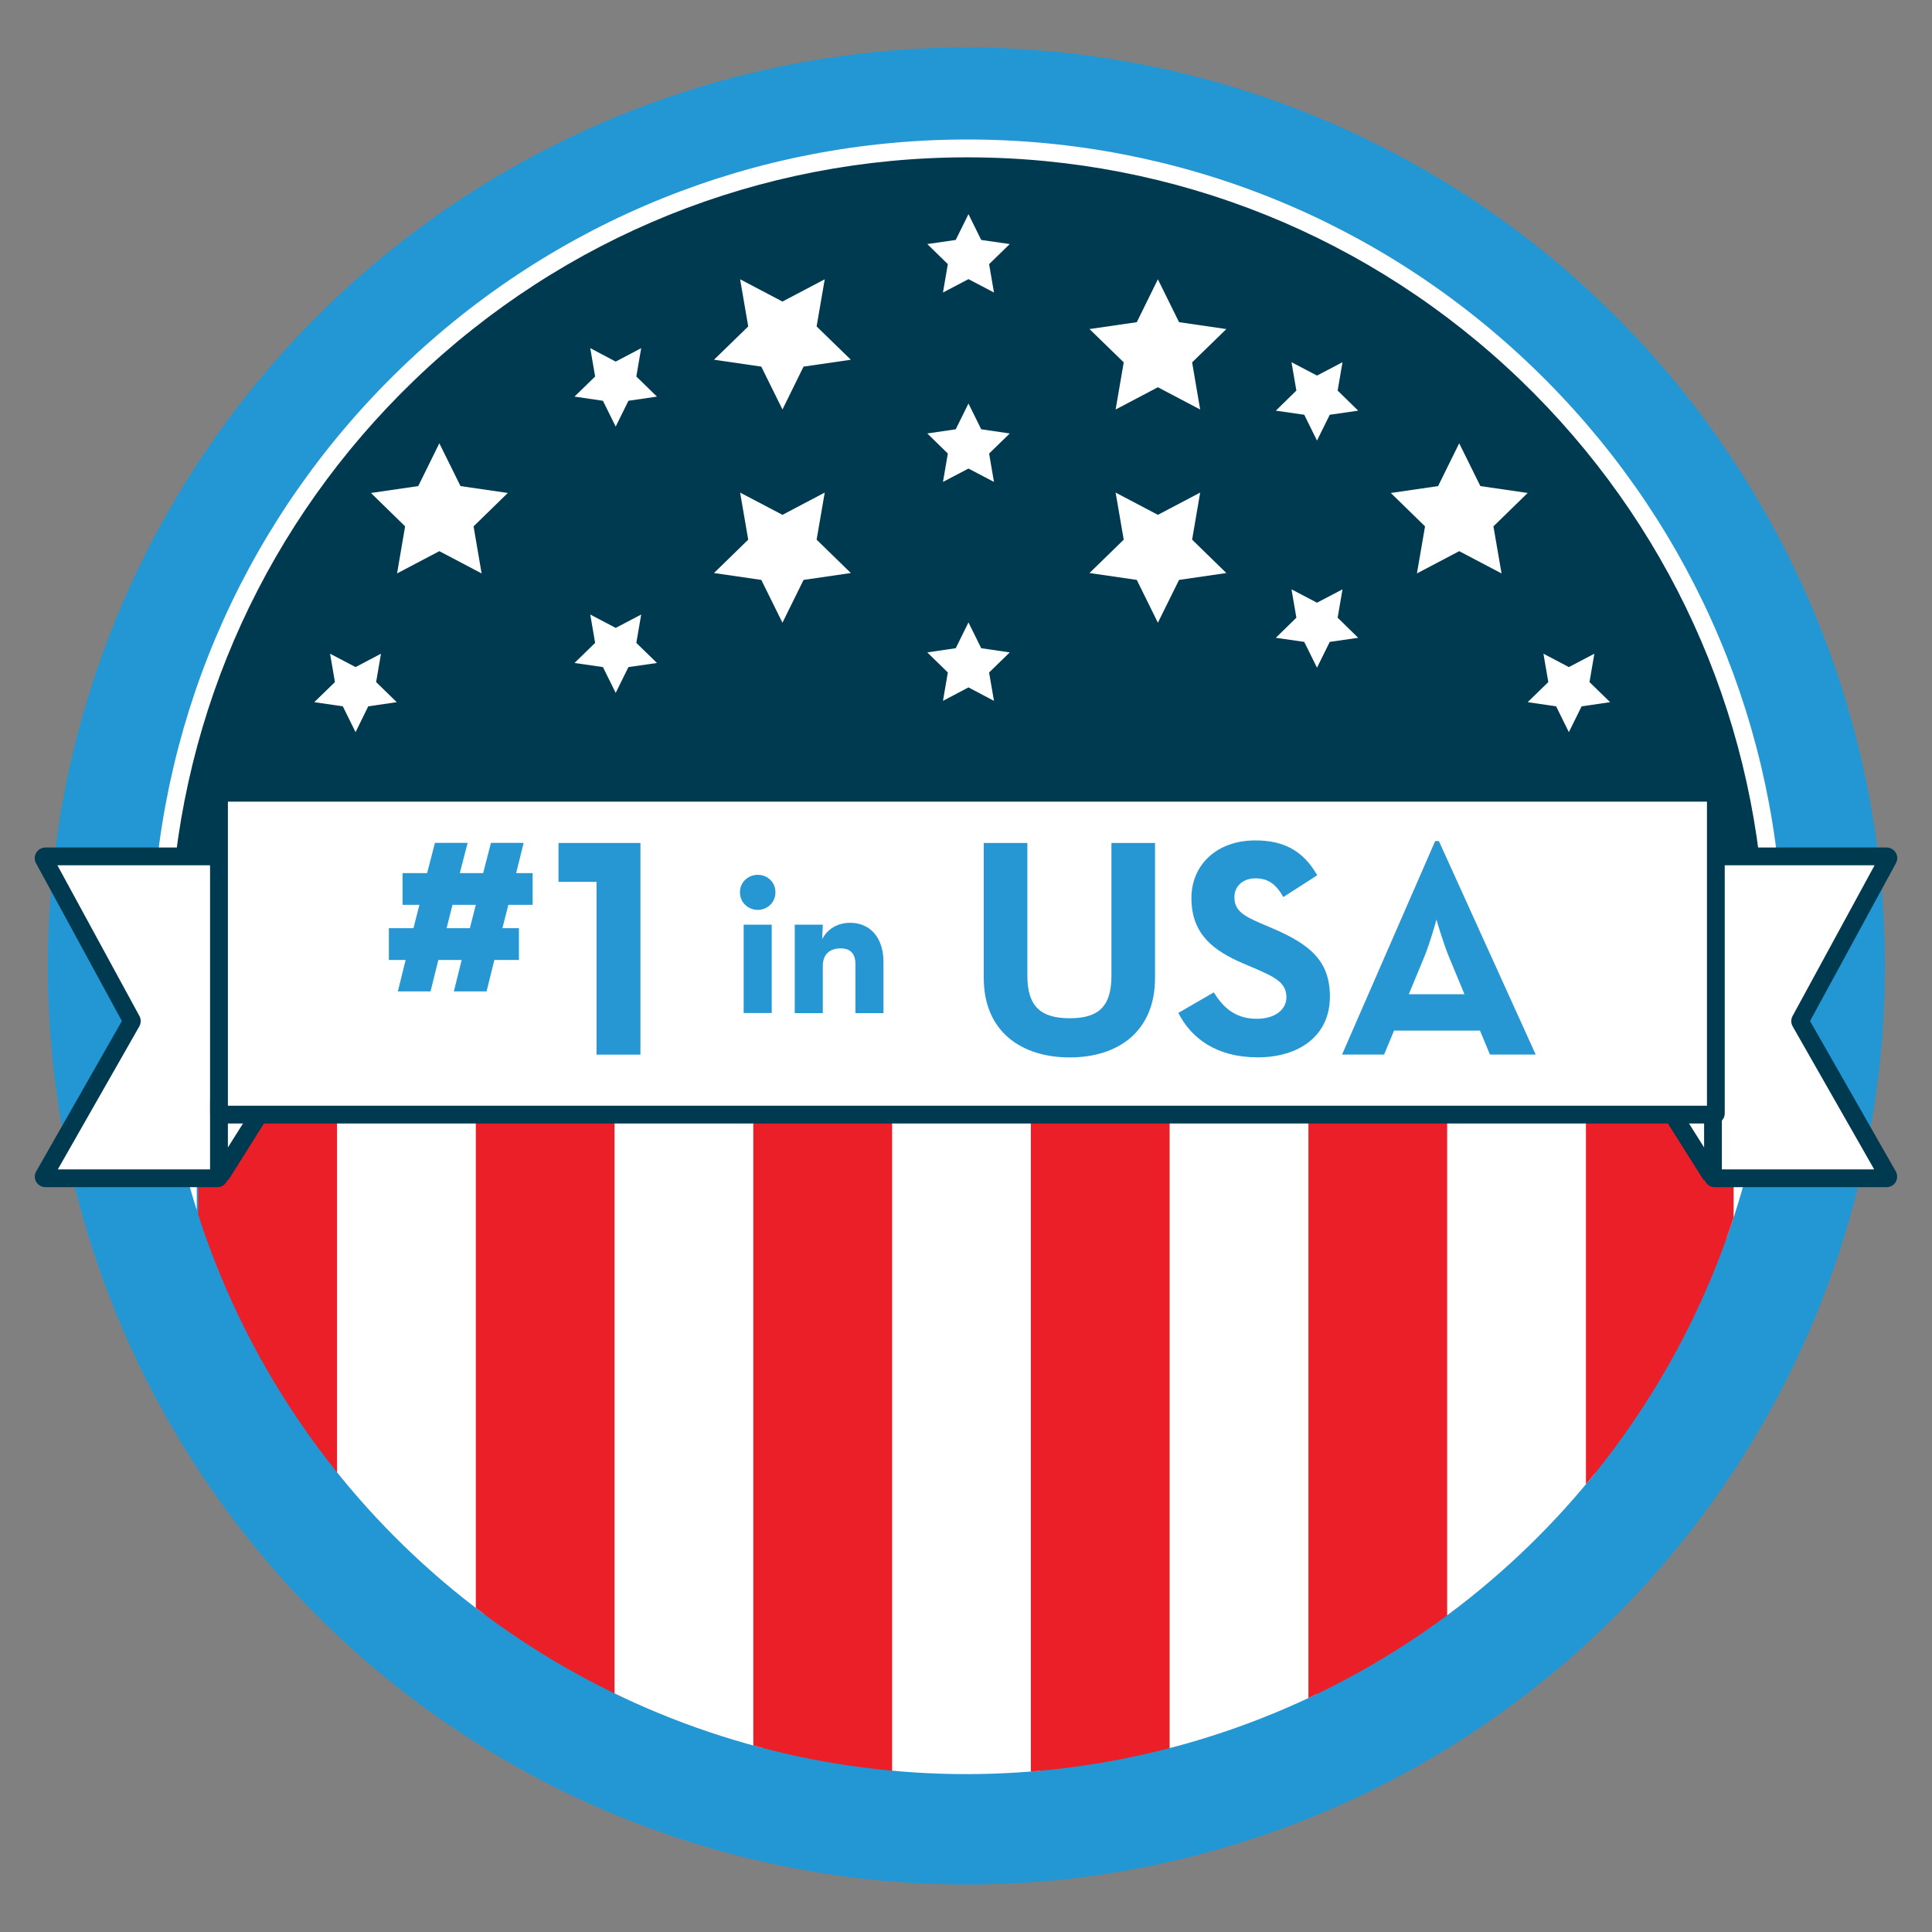 <?xml version="1.0" encoding="UTF-8"?>
<svg id="uuid-e449c8b1-444b-4b4c-be8d-f5aab896bbc2" data-name="n°1" xmlns="http://www.w3.org/2000/svg" xmlns:xlink="http://www.w3.org/1999/xlink" viewBox="0 0 250 250">
  <rect x="0" y="0" width="250" height="250" fill="#808080" stroke="none"/>
  <defs>
    <style>
      .uuid-f036ed45-0c92-4239-a8ec-593c1499c925 {
        fill: none;
      }

      .uuid-ca966ccc-e793-4a21-8d55-64593840276c {
        fill: #003a50;
      }

      .uuid-d37e4c5f-7bfc-44b5-b879-7cb559ef48ea {
        fill: #ea1f27;
      }

      .uuid-50888c4d-ead2-4e94-b4f1-d075da92bfcc {
        fill: #fff;
      }

      .uuid-02822667-d912-4e20-9b93-9c4fc496a9a6 {
        fill: #2397d3;
      }

      .uuid-f6f0837d-25ac-40c7-94bb-54bf08c03d13 {
        fill: #2797d4;
      }

      .uuid-b8a8cbd1-08fb-43ae-a2d2-b0888847b25f {
        clip-path: url(#uuid-06407122-ecd8-44f8-b10c-8c6045e3faa3);
      }
    </style>
    <clipPath id="uuid-06407122-ecd8-44f8-b10c-8c6045e3faa3">
      <circle class="uuid-f036ed45-0c92-4239-a8ec-593c1499c925" cx="125.05" cy="125.13" r="104.44"/>
    </clipPath>
  </defs>
  <circle class="uuid-02822667-d912-4e20-9b93-9c4fc496a9a6" cx="125.05" cy="125" r="118.86"/>
  <g>
    <path class="uuid-ca966ccc-e793-4a21-8d55-64593840276c" d="m125.18,19.2c-56.21,0-102.03,44.42-104.31,100.07h208.62c-2.28-55.65-48.1-100.07-104.31-100.07Z"/>
    <path class="uuid-50888c4d-ead2-4e94-b4f1-d075da92bfcc" d="m230.69,120.42H19.67l.05-1.2c1.12-27.27,12.58-52.72,32.28-71.68,19.76-19.01,45.75-29.49,73.18-29.49s53.42,10.47,73.18,29.49c19.7,18.96,31.17,44.42,32.28,71.68l.05,1.2Zm-208.61-2.3h206.21c-1.37-26.22-12.54-50.65-31.52-68.92-19.33-18.6-44.75-28.84-71.58-28.84s-52.25,10.24-71.58,28.84c-18.98,18.27-30.15,42.7-31.52,68.92Z"/>
  </g>
  <g>
    <g>
      <g class="uuid-b8a8cbd1-08fb-43ae-a2d2-b0888847b25f">
        <g>
          <rect class="uuid-d37e4c5f-7bfc-44b5-b879-7cb559ef48ea" x="25.65" y="144.57" width="19.11" height="112.56"/>
          <rect class="uuid-50888c4d-ead2-4e94-b4f1-d075da92bfcc" x="43.61" y="144.57" width="19.11" height="112.56"/>
          <rect class="uuid-d37e4c5f-7bfc-44b5-b879-7cb559ef48ea" x="61.57" y="144.57" width="19.11" height="112.56"/>
          <rect class="uuid-50888c4d-ead2-4e94-b4f1-d075da92bfcc" x="79.52" y="144.57" width="19.11" height="112.56"/>
          <rect class="uuid-d37e4c5f-7bfc-44b5-b879-7cb559ef48ea" x="97.48" y="143.37" width="19.11" height="112.56"/>
          <rect class="uuid-50888c4d-ead2-4e94-b4f1-d075da92bfcc" x="115.44" y="143.37" width="19.11" height="112.56"/>
          <rect class="uuid-d37e4c5f-7bfc-44b5-b879-7cb559ef48ea" x="133.39" y="143.37" width="19.11" height="112.56"/>
          <rect class="uuid-50888c4d-ead2-4e94-b4f1-d075da92bfcc" x="151.35" y="143.37" width="19.11" height="112.56"/>
          <rect class="uuid-d37e4c5f-7bfc-44b5-b879-7cb559ef48ea" x="169.31" y="143.37" width="19.11" height="112.56"/>
          <rect class="uuid-50888c4d-ead2-4e94-b4f1-d075da92bfcc" x="187.26" y="143.37" width="19.11" height="112.56"/>
          <rect class="uuid-50888c4d-ead2-4e94-b4f1-d075da92bfcc" x="223.39" y="143.37" width="19.11" height="112.56"/>
          <rect class="uuid-50888c4d-ead2-4e94-b4f1-d075da92bfcc" x="6.35" y="143.37" width="19.11" height="112.56"/>
          <rect class="uuid-d37e4c5f-7bfc-44b5-b879-7cb559ef48ea" x="205.22" y="144.57" width="19.11" height="112.56"/>
        </g>
      </g>
      <path class="uuid-50888c4d-ead2-4e94-b4f1-d075da92bfcc" d="m28.12,152.47H5.88c-.17,0-.28-.18-.19-.33l11.34-19.9c.04-.07.04-.15,0-.22l-11.35-20.87c-.08-.15.03-.33.2-.33h22.25c.12,0,.22.1.22.22v41.21c0,.12-.1.22-.22.22Z"/>
      <path class="uuid-50888c4d-ead2-4e94-b4f1-d075da92bfcc" d="m34.11,143.32l-5.35,8.5c-.12.19-.41.1-.41-.12v-9.15c0-.13.12-.24.25-.22l5.35.65c.16.02.25.2.16.34Z"/>
      <path class="uuid-50888c4d-ead2-4e94-b4f1-d075da92bfcc" d="m221.88,152.47h22.24c.17,0,.28-.18.19-.33l-11.34-19.9c-.04-.07-.04-.15,0-.22l11.35-20.87c.08-.15-.03-.33-.2-.33h-22.25c-.12,0-.22.1-.22.22v41.21c0,.12.1.22.22.22Z"/>
      <path class="uuid-50888c4d-ead2-4e94-b4f1-d075da92bfcc" d="m215.89,143.32l5.35,8.5c.12.19.41.1.41-.12v-9.15c0-.13-.12-.24-.25-.22l-5.35.65c-.16.02-.25.2-.16.34Z"/>
      <rect class="uuid-50888c4d-ead2-4e94-b4f1-d075da92bfcc" x="28.34" y="102.58" width="193.69" height="41.65" rx=".18" ry=".18"/>
    </g>
    <g>
      <g>
        <path class="uuid-50888c4d-ead2-4e94-b4f1-d075da92bfcc" d="m28.12,152.47H5.88c-.17,0-.28-.18-.19-.33l11.34-19.9c.04-.07.04-.15,0-.22l-11.35-20.87c-.08-.15.03-.33.2-.33h22.25c.12,0,.22.1.22.22v41.21c0,.12-.1.22-.22.22Z"/>
        <path class="uuid-ca966ccc-e793-4a21-8d55-64593840276c" d="m28.12,153.62H5.88c-.49,0-.94-.26-1.19-.68s-.25-.95,0-1.37l11.08-19.45-11.11-20.42c-.23-.43-.22-.95.03-1.36.25-.41.7-.67,1.18-.67h22.25c.76,0,1.37.62,1.37,1.37v41.21c0,.76-.62,1.37-1.37,1.37Zm-20.64-2.3h19.71v-39.35H7.43l10.61,19.5c.23.42.22.92-.01,1.34l-10.55,18.51Z"/>
      </g>
      <g>
        <path class="uuid-50888c4d-ead2-4e94-b4f1-d075da92bfcc" d="m34.11,143.32l-5.35,8.5c-.12.19-.41.1-.41-.12v-9.15c0-.13.12-.24.25-.22l5.35.65c.16.02.25.2.16.34Z"/>
        <path class="uuid-ca966ccc-e793-4a21-8d55-64593840276c" d="m28.57,153.07c-.13,0-.26-.02-.39-.06-.59-.17-.99-.7-.99-1.32v-9.15c0-.39.17-.77.46-1.03.29-.26.69-.38,1.08-.34l5.36.65c.47.06.87.35,1.07.77.2.43.17.92-.08,1.32h0s-5.35,8.5-5.35,8.5c-.26.41-.69.64-1.16.64Zm.92-9.48v4.89l2.86-4.54-2.86-.35Zm3.64-.89s0,0,0,0h0Z"/>
      </g>
      <g>
        <path class="uuid-50888c4d-ead2-4e94-b4f1-d075da92bfcc" d="m221.88,152.47h22.24c.17,0,.28-.18.19-.33l-11.34-19.9c-.04-.07-.04-.15,0-.22l11.35-20.87c.08-.15-.03-.33-.2-.33h-22.25c-.12,0-.22.1-.22.22v41.21c0,.12.1.22.22.22Z"/>
        <path class="uuid-ca966ccc-e793-4a21-8d55-64593840276c" d="m244.12,153.62h-22.24c-.76,0-1.37-.62-1.37-1.37v-41.21c0-.76.62-1.37,1.37-1.37h22.25c.48,0,.93.26,1.18.67.25.41.26.93.02,1.36l-11.11,20.42,11.09,19.45c.24.42.24.95,0,1.37s-.7.68-1.19.68Zm-21.31-2.3h19.71l-10.55-18.51c-.24-.42-.24-.92-.01-1.34l10.61-19.5h-19.76v39.35Zm20.5-40.72s0,0,0,0h0Z"/>
      </g>
      <g>
        <path class="uuid-50888c4d-ead2-4e94-b4f1-d075da92bfcc" d="m215.89,143.32l5.35,8.5c.12.19.41.1.41-.12v-9.15c0-.13-.12-.24-.25-.22l-5.35.65c-.16.02-.25.2-.16.34Z"/>
        <path class="uuid-ca966ccc-e793-4a21-8d55-64593840276c" d="m221.43,153.07c-.46,0-.9-.23-1.16-.64l-5.36-8.5c-.25-.4-.28-.89-.08-1.32.2-.43.6-.72,1.07-.77l5.36-.65c.39-.05.78.07,1.08.34s.46.63.46,1.03v9.15c0,.62-.4,1.15-.99,1.32-.13.04-.26.06-.39.06Zm-3.78-9.13l2.86,4.54v-4.89l-2.86.35Zm-.78-1.24h0,0Z"/>
      </g>
      <g>
        <rect class="uuid-50888c4d-ead2-4e94-b4f1-d075da92bfcc" x="28.34" y="102.58" width="193.69" height="41.65" rx=".18" ry=".18"/>
        <path class="uuid-ca966ccc-e793-4a21-8d55-64593840276c" d="m221.89,145.38H28.48c-.71,0-1.29-.58-1.29-1.29v-41.37c0-.71.58-1.29,1.29-1.29h193.41c.71,0,1.29.58,1.29,1.29v41.37c0,.71-.58,1.29-1.29,1.29Zm-192.4-2.3h191.39v-39.35H29.49v39.35Z"/>
      </g>
    </g>
  </g>
  <g>
    <polygon class="uuid-50888c4d-ead2-4e94-b4f1-d075da92bfcc" points="101.25 52.99 98.51 47.44 92.39 46.55 96.82 42.24 95.77 36.14 101.25 39.02 106.72 36.14 105.67 42.24 110.1 46.55 103.98 47.44 101.25 52.99"/>
    <polygon class="uuid-50888c4d-ead2-4e94-b4f1-d075da92bfcc" points="149.83 80.58 147.1 75.04 140.98 74.15 145.41 69.83 144.36 63.74 149.83 66.62 155.3 63.74 154.26 69.83 158.69 74.15 152.57 75.04 149.83 80.58"/>
    <polygon class="uuid-50888c4d-ead2-4e94-b4f1-d075da92bfcc" points="170.42 57.01 168.77 53.67 165.09 53.14 167.75 50.54 167.12 46.87 170.42 48.6 173.72 46.87 173.09 50.54 175.75 53.14 172.07 53.67 170.42 57.01"/>
    <polygon class="uuid-50888c4d-ead2-4e94-b4f1-d075da92bfcc" points="203.01 94.74 201.36 91.4 197.68 90.86 200.35 88.26 199.72 84.59 203.01 86.32 206.31 84.59 205.68 88.26 208.35 90.86 204.66 91.4 203.01 94.74"/>
    <polygon class="uuid-50888c4d-ead2-4e94-b4f1-d075da92bfcc" points="46.01 94.74 44.36 91.4 40.67 90.86 43.34 88.26 42.71 84.59 46.01 86.32 49.3 84.59 48.67 88.26 51.34 90.86 47.65 91.4 46.01 94.74"/>
    <polygon class="uuid-50888c4d-ead2-4e94-b4f1-d075da92bfcc" points="79.67 55.2 78.02 51.86 74.34 51.32 77.01 48.72 76.38 45.05 79.67 46.79 82.97 45.05 82.34 48.72 85.01 51.32 81.32 51.86 79.67 55.2"/>
    <polygon class="uuid-50888c4d-ead2-4e94-b4f1-d075da92bfcc" points="170.42 86.4 168.77 83.06 165.09 82.53 167.75 79.93 167.12 76.26 170.42 77.99 173.72 76.26 173.09 79.93 175.75 82.53 172.07 83.06 170.42 86.4"/>
    <polygon class="uuid-50888c4d-ead2-4e94-b4f1-d075da92bfcc" points="79.67 89.66 78.02 86.32 74.34 85.79 77.01 83.19 76.38 79.52 79.67 81.25 82.97 79.52 82.34 83.19 85.01 85.79 81.32 86.32 79.67 89.66"/>
    <polygon class="uuid-50888c4d-ead2-4e94-b4f1-d075da92bfcc" points="101.25 80.58 98.51 75.04 92.39 74.15 96.82 69.83 95.77 63.74 101.25 66.62 106.72 63.74 105.67 69.83 110.1 74.15 103.98 75.04 101.25 80.58"/>
    <polygon class="uuid-50888c4d-ead2-4e94-b4f1-d075da92bfcc" points="56.85 57.36 59.59 62.9 65.71 63.79 61.28 68.11 62.32 74.2 56.85 71.32 51.38 74.2 52.42 68.11 48 63.79 54.12 62.9 56.85 57.36"/>
    <polygon class="uuid-50888c4d-ead2-4e94-b4f1-d075da92bfcc" points="188.82 57.36 191.56 62.9 197.68 63.79 193.25 68.11 194.3 74.2 188.82 71.32 183.35 74.2 184.4 68.11 179.97 63.79 186.09 62.9 188.82 57.36"/>
    <polygon class="uuid-50888c4d-ead2-4e94-b4f1-d075da92bfcc" points="149.83 36.14 152.57 41.69 158.69 42.58 154.26 46.89 155.3 52.99 149.83 50.11 144.36 52.99 145.41 46.89 140.98 42.58 147.1 41.69 149.83 36.14"/>
    <polygon class="uuid-50888c4d-ead2-4e94-b4f1-d075da92bfcc" points="125.32 52.21 126.97 55.55 130.66 56.09 127.99 58.69 128.62 62.36 125.32 60.63 122.02 62.36 122.65 58.69 119.99 56.09 123.67 55.55 125.32 52.21"/>
    <polygon class="uuid-50888c4d-ead2-4e94-b4f1-d075da92bfcc" points="125.32 27.71 126.97 31.05 130.66 31.58 127.99 34.18 128.62 37.85 125.32 36.12 122.02 37.85 122.65 34.18 119.99 31.58 123.67 31.05 125.32 27.71"/>
    <polygon class="uuid-50888c4d-ead2-4e94-b4f1-d075da92bfcc" points="125.32 80.54 126.97 83.88 130.66 84.42 127.99 87.02 128.62 90.69 125.32 88.95 122.02 90.69 122.65 87.02 119.99 84.42 123.67 83.88 125.32 80.54"/>
  </g>
  <g>
    <path class="uuid-f6f0837d-25ac-40c7-94bb-54bf08c03d13" d="m52.5,124.22h-2.18v-4.11h3.18l.77-3.02h-2.18v-4.11h3.18l1.01-3.91h4.23l-1.01,3.91h3.02l1.01-3.91h4.23l-.97,3.91h2.13v4.11h-3.14l-.77,3.02h2.14v4.11h-3.18l-1.01,4.07h-4.23l1.01-4.07h-3.02l-1.01,4.07h-4.23l1.01-4.07Zm8.3-4.11l.77-3.02h-3.02l-.76,3.02h3.02Z"/>
    <path class="uuid-f6f0837d-25ac-40c7-94bb-54bf08c03d13" d="m77.19,114.11h-4.92v-5.03h10.6v27.39h-5.68v-22.36Z"/>
    <path class="uuid-f6f0837d-25ac-40c7-94bb-54bf08c03d13" d="m95.75,115.46c0-1.32,1.07-2.26,2.31-2.26s2.28.94,2.28,2.26-1.05,2.28-2.28,2.28-2.31-.94-2.31-2.28Zm.48,4.19h3.63v11.44h-3.63v-11.44Z"/>
    <path class="uuid-f6f0837d-25ac-40c7-94bb-54bf08c03d13" d="m102.84,119.65h3.63l-.08,1.88c.7-1.37,2.04-2.12,3.63-2.12,2.5,0,4.3,1.83,4.3,5.08v6.61h-3.63v-6.37c0-1.29-.62-2.01-1.91-2.01-1.45,0-2.31.81-2.31,2.26v6.12h-3.63v-11.44Z"/>
    <path class="uuid-f6f0837d-25ac-40c7-94bb-54bf08c03d13" d="m127.3,126.56v-17.48h5.64v17.16c0,3.99,1.73,5.52,5.48,5.52s5.4-1.53,5.4-5.52v-17.16h5.64v17.48c0,6.93-4.79,10.27-11.04,10.27s-11.12-3.34-11.12-10.27Z"/>
    <path class="uuid-f6f0837d-25ac-40c7-94bb-54bf08c03d13" d="m152.48,131.07l4.59-2.66c1.21,1.97,2.78,3.42,5.56,3.42,2.34,0,3.83-1.17,3.83-2.78,0-1.93-1.53-2.62-4.11-3.75l-1.41-.6c-4.07-1.73-6.77-3.91-6.77-8.5,0-4.23,3.22-7.45,8.26-7.45,3.59,0,6.16,1.25,8.02,4.51l-4.39,2.82c-.97-1.73-2.01-2.42-3.63-2.42s-2.7,1.05-2.7,2.42c0,1.69,1.05,2.38,3.46,3.42l1.41.6c4.79,2.05,7.49,4.15,7.49,8.86,0,5.08-3.99,7.86-9.35,7.86s-8.62-2.5-10.27-5.76Z"/>
    <path class="uuid-f6f0837d-25ac-40c7-94bb-54bf08c03d13" d="m185.71,108.83h.48l12.53,27.63h-5.92l-1.29-3.1h-11.12l-1.29,3.1h-5.44l12.05-27.63Zm3.79,19.82l-1.97-4.75c-.81-1.93-1.65-4.91-1.65-4.91,0,0-.81,2.98-1.61,4.91l-1.97,4.75h7.21Z"/>
  </g>
</svg>